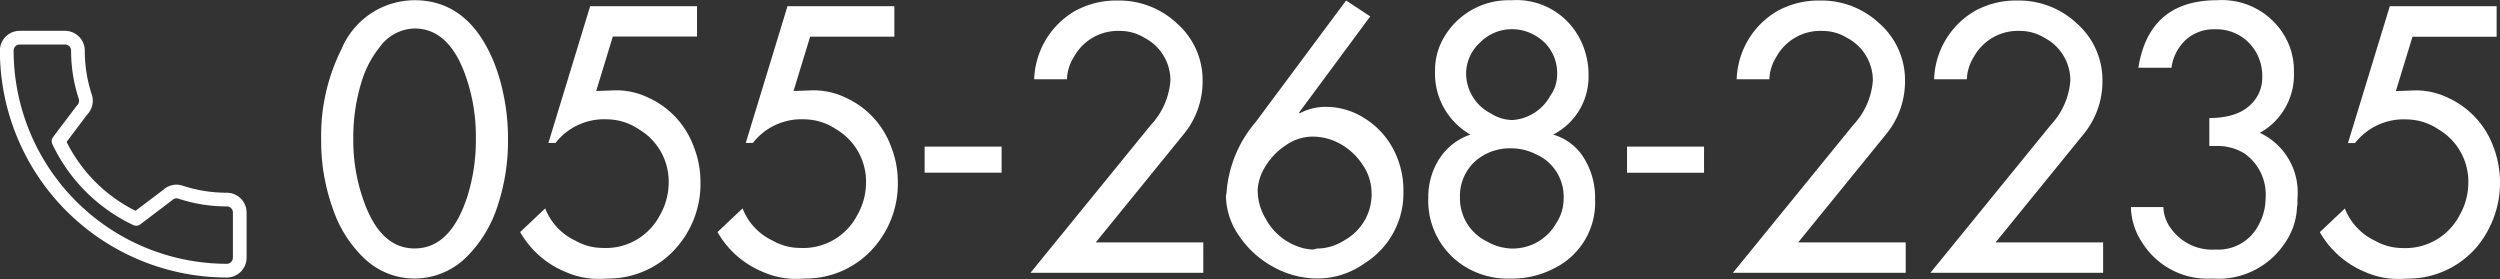 <svg id="tel" xmlns="http://www.w3.org/2000/svg" width="169.684" height="18.937" viewBox="0 0 169.684 18.937">
  <rect x="0" y="0" width="169.684" height="18.937" fill="#333333" stroke="none"/>
  <defs>
    <style>
      .cls-1 {
        fill: #fff;
        fill-rule: evenodd;
      }
    </style>
  </defs>
  <path id="シェイプ_1" data-name="シェイプ 1" class="cls-1" d="M869.8,57.3a9.5,9.5,0,0,1-2.986-.475,1.314,1.314,0,0,0-1.327.28l-1.883,1.422a10.407,10.407,0,0,1-4.678-4.677l1.38-1.833a1.354,1.354,0,0,0,.332-1.371,9.545,9.545,0,0,1-.477-2.991,1.346,1.346,0,0,0-1.344-1.344h-3.075a1.345,1.345,0,0,0-1.343,1.344,15.419,15.419,0,0,0,15.4,15.4,1.346,1.346,0,0,0,1.344-1.344V58.645A1.346,1.346,0,0,0,869.8,57.3Zm0.414,4.41a0.415,0.415,0,0,1-.414.414A14.488,14.488,0,0,1,855.33,47.653a0.413,0.413,0,0,1,.413-0.413h3.076a0.413,0.413,0,0,1,.413.413,10.423,10.423,0,0,0,.522,3.276,0.463,0.463,0,0,1-.147.476l-1.6,2.118a0.464,0.464,0,0,0-.043.491,11.538,11.538,0,0,0,5.474,5.474,0.464,0.464,0,0,0,.492-0.042l2.166-1.642a0.41,0.41,0,0,1,.422-0.1,10.463,10.463,0,0,0,3.282.524,0.414,0.414,0,0,1,.414.413v3.066Z" transform="translate(-854.406 -44.219)"/>
  <path id="_055-268-2235_のシェイプ" data-name="055-268-2235 のシェイプ" class="cls-1" d="M877.6,47.524a13.084,13.084,0,0,0-1.395,6.164,13.607,13.607,0,0,0,.809,4.746,8.3,8.3,0,0,0,2.051,3.258,4.917,4.917,0,0,0,3.48,1.43,5,5,0,0,0,3.61-1.547,8.558,8.558,0,0,0,2.05-3.457,13.932,13.932,0,0,0,.68-4.43A14.7,14.7,0,0,0,888.435,50a12.014,12.014,0,0,0-.539-1.641q-1.724-4.125-5.356-4.125a5.393,5.393,0,0,0-4.945,3.293h0Zm8.264,1.451a12.349,12.349,0,0,1,.841,4.66,12.791,12.791,0,0,1-.525,3.747q-1.134,3.7-3.635,3.7-2.161,0-3.295-2.81a12.15,12.15,0,0,1-.865-4.637,12.759,12.759,0,0,1,.526-3.747,7.024,7.024,0,0,1,1.274-2.482,3,3,0,0,1,2.36-1.253q2.186,0,3.319,2.822h0Zm5.764,4.947h0.48a4.194,4.194,0,0,1,3.5-1.605,3.933,3.933,0,0,1,2.145.668,4.124,4.124,0,0,1,2.039,3.656,4.467,4.467,0,0,1-.6,2.191,4.135,4.135,0,0,1-3.891,2.215,3.753,3.753,0,0,1-1.839-.492,4.035,4.035,0,0,1-2.051-2.191l-1.7,1.605a6.284,6.284,0,0,0,3.082,2.707,5.542,5.542,0,0,0,2.414.469l0.6-.023a6.125,6.125,0,0,0,4.524-2.109,6.553,6.553,0,0,0,1.617-4.523,6.409,6.409,0,0,0-.457-2.32,5.846,5.846,0,0,0-3.093-3.328,4.98,4.98,0,0,0-2.25-.492l-1.277.047L896,46.7h5.715V44.641h-7.254Zm13.395,0h0.48a4.194,4.194,0,0,1,3.5-1.605,3.933,3.933,0,0,1,2.145.668,4.124,4.124,0,0,1,2.039,3.656,4.467,4.467,0,0,1-.6,2.191,4.135,4.135,0,0,1-3.891,2.215,3.753,3.753,0,0,1-1.839-.492,4.035,4.035,0,0,1-2.051-2.191l-1.7,1.605a6.284,6.284,0,0,0,3.082,2.707,5.542,5.542,0,0,0,2.414.469l0.6-.023a6.125,6.125,0,0,0,4.524-2.109,6.553,6.553,0,0,0,1.617-4.523,6.409,6.409,0,0,0-.457-2.32,5.846,5.846,0,0,0-3.093-3.328,4.98,4.98,0,0,0-2.25-.492l-1.277.047,1.128-3.691h5.715V44.641h-7.254Zm12.141,2.016h5.226v-1.77h-5.226v1.77Zm18.914,6.8V60.673h-7.3l5.953-7.324a5.633,5.633,0,0,0,1.3-3.645,5.112,5.112,0,0,0-1.722-3.879,5.728,5.728,0,0,0-4.043-1.57,5.8,5.8,0,0,0-2.906.715A5.572,5.572,0,0,0,924.6,49.6h2.224a3.046,3.046,0,0,1,.468-1.512,3.409,3.409,0,0,1,3.16-1.769,3.15,3.15,0,0,1,1.638.468,3.253,3.253,0,0,1,1.756,2.916,4.958,4.958,0,0,1-1.328,3l-8.171,10.034h11.725Zm3.552-10.23a8.264,8.264,0,0,0-1.969,4.711,0.755,0.755,0,0,1-.047.258,4.848,4.848,0,0,0,.908,2.771,6.6,6.6,0,0,0,2.332,2.1,6.207,6.207,0,0,0,3.006.773,5.5,5.5,0,0,0,3.164-1.031,5.6,5.6,0,0,0,2.637-4.852,5.963,5.963,0,0,0-.75-3.012,5.472,5.472,0,0,0-1.888-1.98,4.832,4.832,0,0,0-2.614-.773,3.712,3.712,0,0,0-1.782.434l-0.047-.049,4.829-6.527-1.639-1.076ZM945.7,60.5a3.447,3.447,0,0,1-1.793.585,0.8,0.8,0,0,0-.34.07,2.99,2.99,0,0,1-.949-0.164,4.016,4.016,0,0,1-2.309-1.934,3.726,3.726,0,0,1-.539-1.992,3.373,3.373,0,0,1,.574-1.629,4.437,4.437,0,0,1,1.336-1.359,3.2,3.2,0,0,1,1.793-.586,3.876,3.876,0,0,1,1.981.538A4.316,4.316,0,0,1,946.89,55.4a3.391,3.391,0,0,1,.61,1.884,3.561,3.561,0,0,1-1.8,3.218h0Zm13.9-9.727a3.174,3.174,0,0,1-2.543,1.594,2.789,2.789,0,0,1-1.477-.457,3.056,3.056,0,0,1-1.664-2.684,2.85,2.85,0,0,1,.944-2.115A3.014,3.014,0,0,1,957,46.2a3.1,3.1,0,0,1,1.57.41,2.914,2.914,0,0,1,1.524,2.707,2.5,2.5,0,0,1-.5,1.453h0Zm0.422,8.616a3.4,3.4,0,0,1-2.965,1.7,3.5,3.5,0,0,1-1.676-.456A3.244,3.244,0,0,1,953.5,57.62a3.168,3.168,0,0,1,1.008-2.433,3.554,3.554,0,0,1,2.5-.9,3.673,3.673,0,0,1,1.617.386,3.145,3.145,0,0,1,1.91,3.042,3,3,0,0,1-.515,1.673h0Zm-7.934-4.374a4.766,4.766,0,0,0-.738,2.613,5.25,5.25,0,0,0,2.508,4.7,5.55,5.55,0,0,0,3.058.8,6.206,6.206,0,0,0,3.035-.727,4.964,4.964,0,0,0,2.719-4.676,5.073,5.073,0,0,0-.7-2.684,3.63,3.63,0,0,0-2.144-1.687,4.416,4.416,0,0,0,2.4-4.031,5.28,5.28,0,0,0-.621-2.531,4.838,4.838,0,0,0-4.641-2.555,5.07,5.07,0,0,0-4.465,2.379,4.373,4.373,0,0,0-.691,2.344,4.781,4.781,0,0,0,2.4,4.395,4.025,4.025,0,0,0-2.121,1.664h0Zm12.751,0.926h5.226v-1.77h-5.226v1.77Zm18.914,6.8V60.673h-7.3l5.953-7.324a5.629,5.629,0,0,0,1.3-3.645,5.112,5.112,0,0,0-1.722-3.879,5.728,5.728,0,0,0-4.043-1.57,5.811,5.811,0,0,0-2.907.715,5.577,5.577,0,0,0-2.754,4.629H974.5a3.046,3.046,0,0,1,.468-1.512,3.411,3.411,0,0,1,3.16-1.769,3.15,3.15,0,0,1,1.639.468,3.255,3.255,0,0,1,1.756,2.916,4.955,4.955,0,0,1-1.329,3l-8.17,10.034h11.725Zm13.4,0V60.673h-7.3l5.953-7.324a5.629,5.629,0,0,0,1.3-3.645,5.112,5.112,0,0,0-1.722-3.879,5.728,5.728,0,0,0-4.043-1.57,5.811,5.811,0,0,0-2.907.715,5.577,5.577,0,0,0-2.754,4.629h2.224a3.046,3.046,0,0,1,.468-1.512,3.411,3.411,0,0,1,3.16-1.769,3.15,3.15,0,0,1,1.639.468,3.255,3.255,0,0,1,1.756,2.916,4.958,4.958,0,0,1-1.328,3l-8.171,10.034h11.725Zm7.208-8.613h0.43a3.467,3.467,0,0,1,1.94.5,3.4,3.4,0,0,1,1.45,3.047,3.76,3.76,0,0,1-.43,1.723,3.073,3.073,0,0,1-2.96,1.758,3.44,3.44,0,0,1-3.01-1.395,2.579,2.579,0,0,1-.54-1.488h-2.2a4.467,4.467,0,0,0,.75,2.391,5.239,5.239,0,0,0,4.771,2.461,5.423,5.423,0,0,0,4.97-2.473,4.535,4.535,0,0,0,.78-2.379,0.659,0.659,0,0,1,.03-0.141V57.7a4.472,4.472,0,0,0-2.55-4.465,4.5,4.5,0,0,0,2.31-4.137,4.64,4.64,0,0,0-.68-2.52,4.924,4.924,0,0,0-4.52-2.344c-3.09,0-4.87,1.528-5.357,4.582h2.247a3.124,3.124,0,0,1,.98-1.9,2.831,2.831,0,0,1,1.98-.709,3.084,3.084,0,0,1,2.3.92,3.205,3.205,0,0,1,.9,2.338,2.464,2.464,0,0,1-.26,1.148q-0.84,1.617-3.33,1.617v1.9Zm9.41-.2h0.48a4.191,4.191,0,0,1,3.5-1.605,3.943,3.943,0,0,1,2.15.668,4.123,4.123,0,0,1,2.04,3.656,4.46,4.46,0,0,1-.6,2.191,4.138,4.138,0,0,1-3.89,2.215,3.754,3.754,0,0,1-1.84-.492,4.036,4.036,0,0,1-2.05-2.191l-1.7,1.605a6.3,6.3,0,0,0,3.08,2.707,5.571,5.571,0,0,0,2.42.469l0.59-.023a6.138,6.138,0,0,0,4.53-2.109,6.825,6.825,0,0,0,1.16-6.844,5.87,5.87,0,0,0-3.1-3.328,4.947,4.947,0,0,0-2.25-.492l-1.27.047,1.13-3.691h5.71V44.641h-7.25Z" transform="translate(-854.406 -44.219)"/>
</svg>
